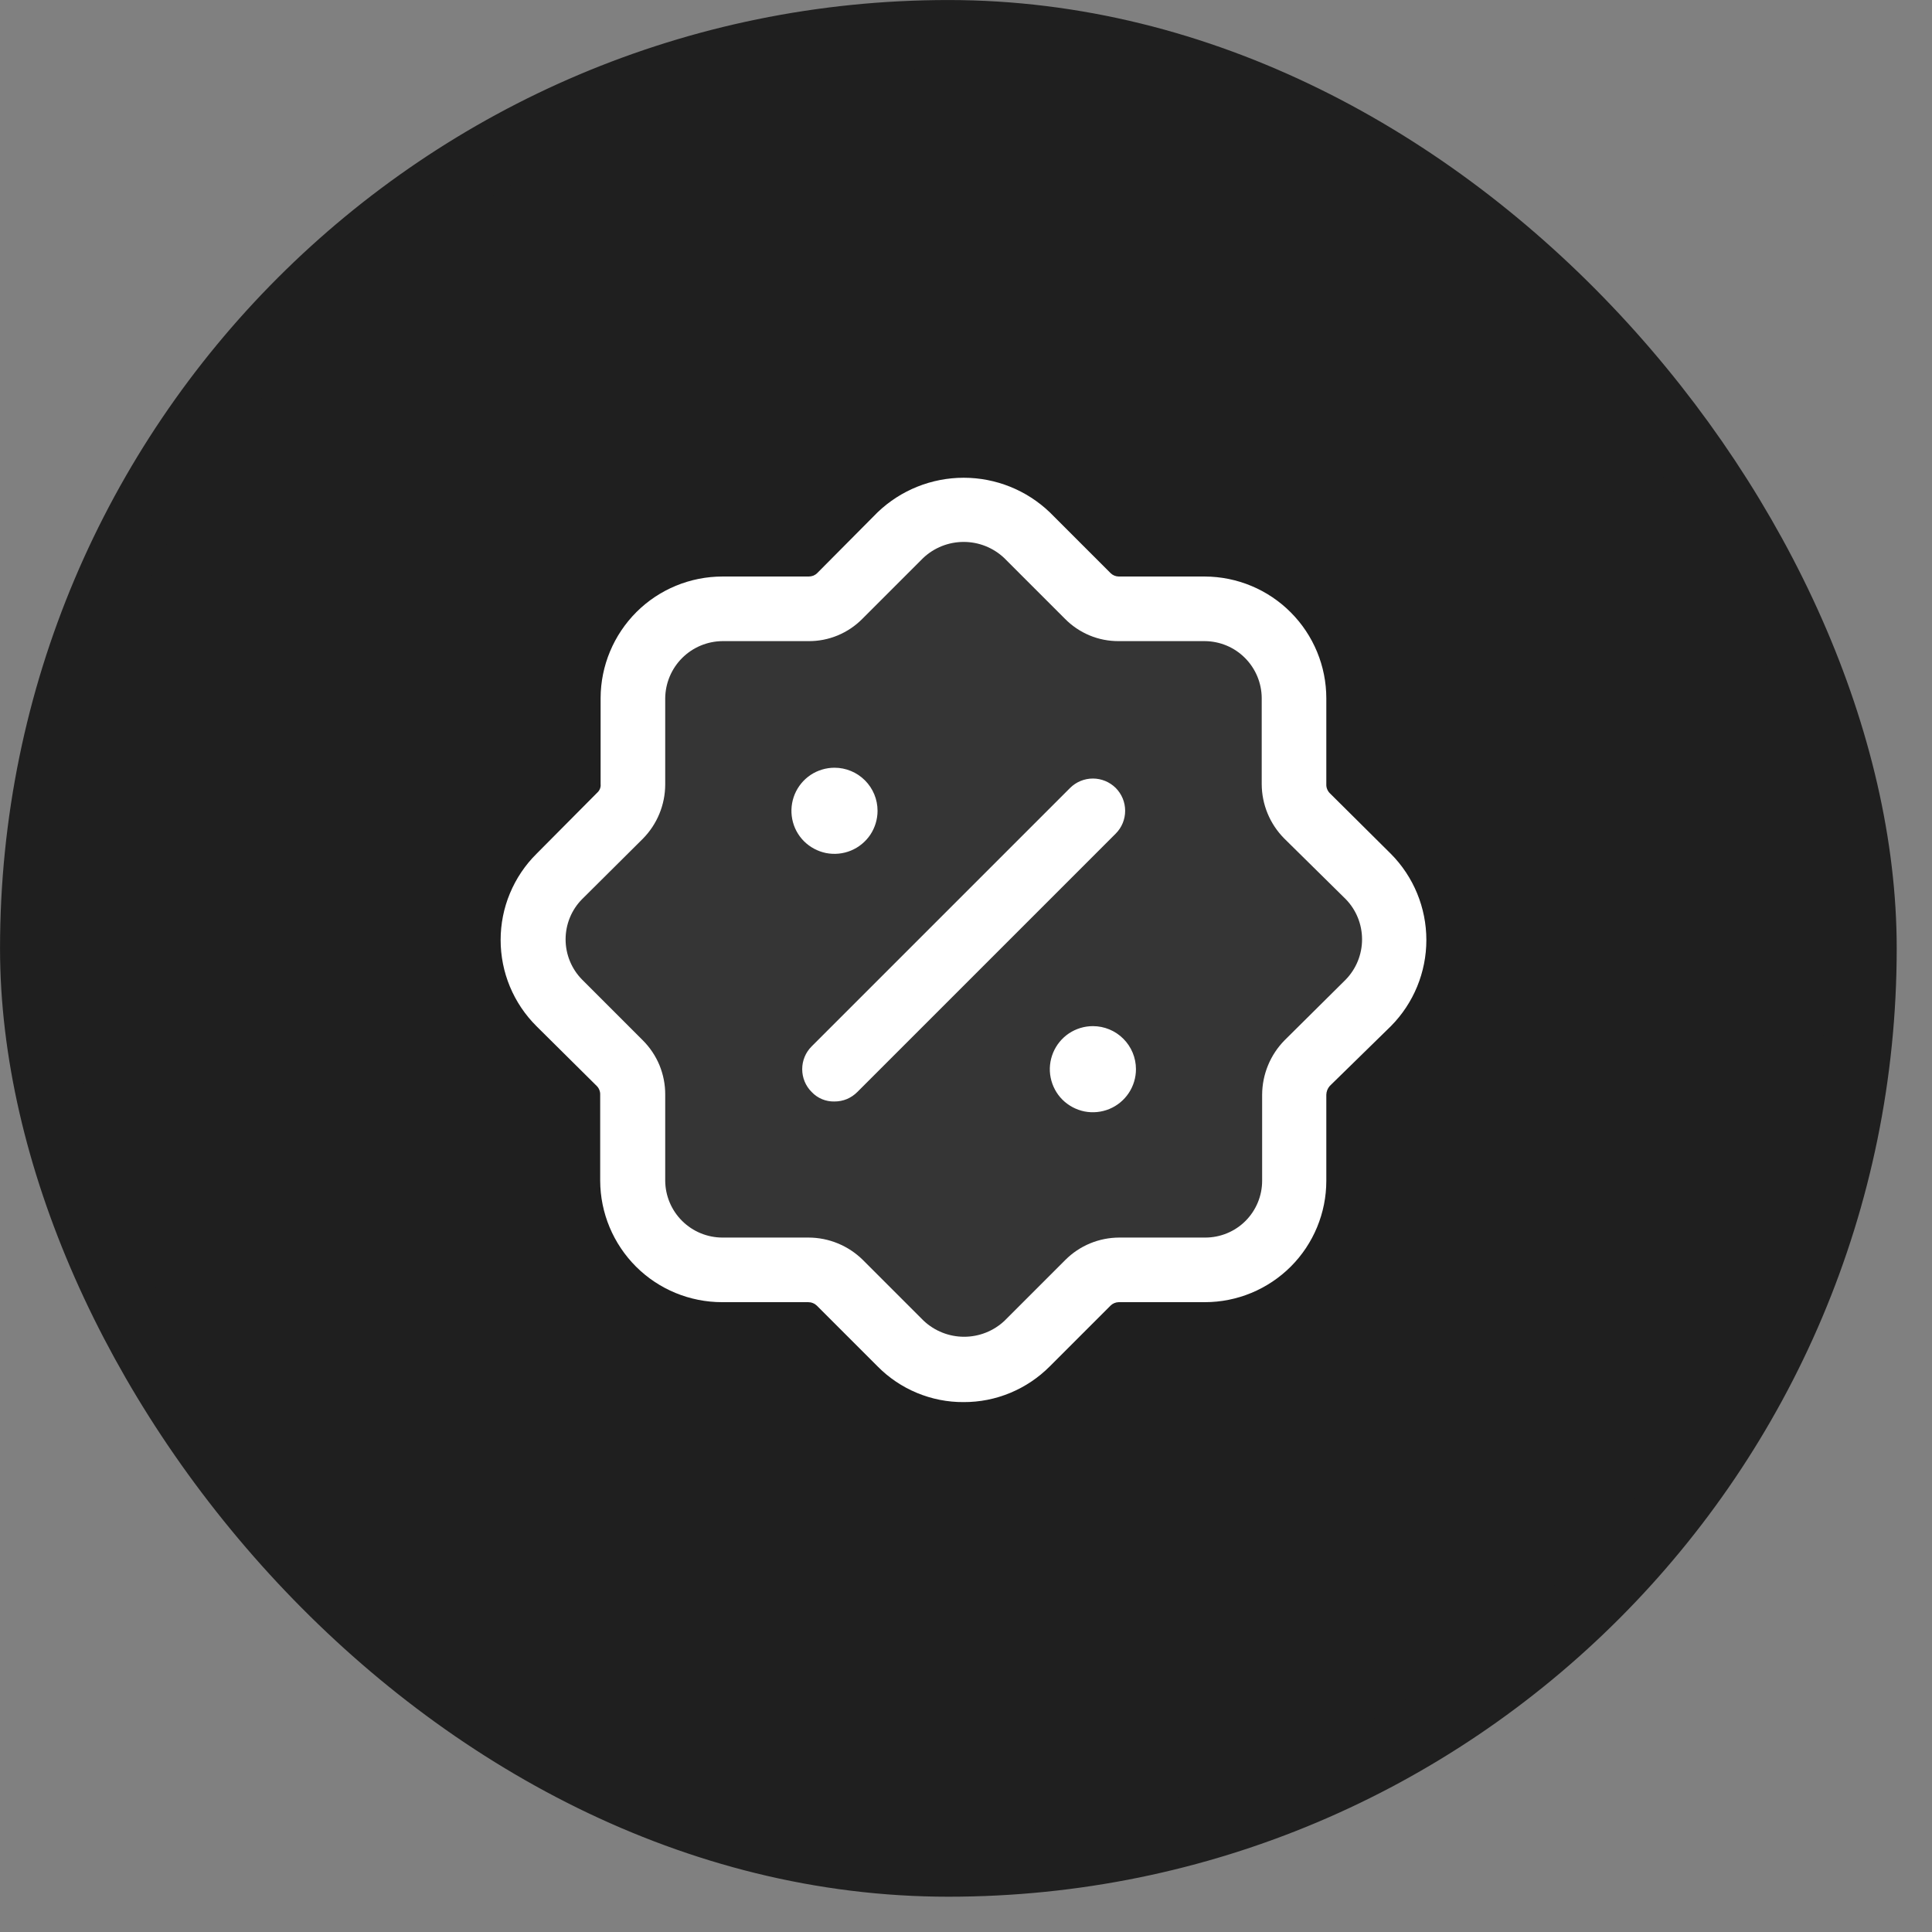 <?xml version="1.0" encoding="UTF-8"?> <svg xmlns="http://www.w3.org/2000/svg" width="32" height="32" viewBox="0 0 32 32" fill="none"><rect x="0" y="0" width="32" height="32" fill="#808080" stroke="none"/><rect x="0.57" y="0.57" width="30.276" height="30.276" rx="15.138" fill="#1F1F1F"></rect><rect x="0.57" y="0.57" width="30.276" height="30.276" rx="15.138" stroke="#1F1F1F" stroke-width="1.139"></rect><path opacity="0.1" d="M15.973 23.168C15.709 23.169 15.448 23.118 15.205 23.017C14.962 22.916 14.741 22.768 14.556 22.58L13.558 21.582C13.539 21.563 13.517 21.549 13.493 21.539C13.468 21.529 13.442 21.525 13.416 21.525H12C11.469 21.525 10.961 21.315 10.585 20.941C10.21 20.566 9.998 20.058 9.996 19.528V18.112C9.996 18.085 9.992 18.059 9.982 18.035C9.972 18.011 9.958 17.988 9.939 17.97L8.948 16.986C8.761 16.8 8.613 16.579 8.512 16.336C8.41 16.093 8.358 15.833 8.358 15.569C8.358 15.306 8.41 15.045 8.512 14.802C8.613 14.559 8.761 14.339 8.948 14.153L9.946 13.147C9.966 13.13 9.981 13.108 9.991 13.083C10.001 13.059 10.005 13.032 10.003 13.006V11.589C10.005 11.059 10.217 10.551 10.592 10.177C10.968 9.803 11.476 9.592 12.007 9.592H13.423C13.449 9.593 13.475 9.588 13.5 9.578C13.524 9.568 13.546 9.554 13.565 9.536L14.556 8.537C14.937 8.172 15.445 7.968 15.973 7.968C16.5 7.968 17.008 8.172 17.389 8.537L18.387 9.536C18.423 9.572 18.471 9.592 18.522 9.592H19.938C20.469 9.594 20.977 9.806 21.351 10.182C21.725 10.557 21.935 11.066 21.935 11.597V13.013C21.935 13.039 21.94 13.065 21.95 13.089C21.959 13.114 21.974 13.136 21.992 13.155L22.998 14.153C23.371 14.53 23.581 15.039 23.581 15.569C23.581 16.1 23.371 16.609 22.998 16.986L21.992 17.97C21.957 18.009 21.937 18.059 21.935 18.112V19.528C21.935 20.058 21.725 20.566 21.35 20.94C20.976 21.315 20.468 21.525 19.938 21.525H18.522C18.471 21.525 18.423 21.546 18.387 21.582L17.389 22.58C17.203 22.767 16.983 22.915 16.74 23.016C16.497 23.117 16.236 23.169 15.973 23.168Z" fill="white"></path><path d="M15.962 23.223C15.696 23.225 15.434 23.173 15.188 23.071C14.944 22.97 14.721 22.82 14.535 22.631L13.529 21.625C13.51 21.607 13.488 21.592 13.463 21.583C13.439 21.573 13.413 21.568 13.386 21.568H11.96C11.426 21.568 10.913 21.357 10.535 20.98C10.157 20.602 9.943 20.091 9.941 19.557V18.13C9.942 18.104 9.937 18.077 9.927 18.053C9.918 18.028 9.903 18.006 9.884 17.987L8.885 16.996C8.697 16.809 8.548 16.587 8.446 16.342C8.344 16.097 8.292 15.834 8.292 15.569C8.292 15.304 8.344 15.041 8.446 14.797C8.548 14.552 8.697 14.329 8.885 14.143L9.891 13.13C9.911 13.112 9.927 13.09 9.937 13.065C9.947 13.04 9.951 13.014 9.948 12.987V11.56C9.95 11.026 10.164 10.515 10.542 10.137C10.92 9.76 11.433 9.549 11.967 9.549H13.394C13.42 9.549 13.446 9.544 13.471 9.535C13.495 9.525 13.518 9.51 13.536 9.492L14.535 8.486C14.919 8.118 15.43 7.913 15.962 7.913C16.493 7.913 17.004 8.118 17.388 8.486L18.394 9.492C18.43 9.528 18.479 9.548 18.53 9.549H19.956C20.49 9.551 21.002 9.764 21.379 10.143C21.756 10.521 21.968 11.033 21.968 11.568V12.994C21.967 13.021 21.972 13.047 21.982 13.071C21.992 13.096 22.006 13.118 22.025 13.137L23.038 14.143C23.414 14.522 23.625 15.035 23.625 15.569C23.625 16.104 23.414 16.616 23.038 16.996L22.025 17.987C21.99 18.027 21.97 18.077 21.968 18.13V19.557C21.968 20.09 21.756 20.602 21.379 20.979C21.001 21.356 20.49 21.568 19.956 21.568H18.53C18.479 21.569 18.43 21.589 18.394 21.625L17.388 22.631C17.201 22.819 16.979 22.968 16.734 23.07C16.489 23.172 16.227 23.224 15.962 23.223V23.223ZM11.967 10.619C11.716 10.621 11.476 10.721 11.298 10.899C11.121 11.076 11.02 11.316 11.018 11.568V12.994C11.017 13.331 10.884 13.653 10.647 13.893L9.642 14.892C9.466 15.069 9.368 15.309 9.368 15.559C9.368 15.808 9.466 16.048 9.642 16.226L10.647 17.231C10.765 17.349 10.859 17.489 10.923 17.643C10.986 17.798 11.019 17.963 11.018 18.13V19.557C11.02 19.807 11.121 20.047 11.299 20.223C11.476 20.399 11.717 20.498 11.967 20.498H13.394C13.73 20.499 14.053 20.633 14.292 20.869L15.298 21.875C15.48 22.046 15.719 22.141 15.969 22.141C16.218 22.141 16.458 22.046 16.639 21.875L17.645 20.869C17.881 20.632 18.202 20.499 18.537 20.498H19.963C20.213 20.498 20.453 20.399 20.629 20.223C20.806 20.046 20.905 19.806 20.905 19.557V18.13C20.907 17.794 21.04 17.471 21.276 17.231L22.289 16.226C22.463 16.047 22.56 15.808 22.56 15.559C22.56 15.309 22.463 15.07 22.289 14.892L21.269 13.886C21.032 13.646 20.899 13.324 20.898 12.987V11.56C20.896 11.311 20.796 11.073 20.62 10.897C20.444 10.72 20.205 10.621 19.956 10.619H18.53C18.364 10.62 18.199 10.588 18.046 10.524C17.893 10.46 17.754 10.366 17.638 10.248L16.632 9.242C16.451 9.071 16.211 8.976 15.962 8.976C15.712 8.976 15.472 9.071 15.291 9.242L14.285 10.248C14.168 10.367 14.028 10.461 13.874 10.525C13.719 10.589 13.554 10.621 13.386 10.619H11.967ZM13.822 18.244C13.751 18.246 13.681 18.233 13.616 18.206C13.551 18.179 13.492 18.138 13.444 18.087C13.343 17.987 13.287 17.851 13.287 17.709C13.287 17.567 13.343 17.431 13.444 17.331L17.724 13.051C17.824 12.951 17.96 12.895 18.102 12.895C18.243 12.895 18.379 12.951 18.48 13.051C18.58 13.152 18.636 13.287 18.636 13.429C18.636 13.571 18.58 13.707 18.48 13.807L14.2 18.087C14.15 18.137 14.091 18.177 14.027 18.204C13.962 18.231 13.892 18.244 13.822 18.244ZM13.822 12.716C13.681 12.716 13.543 12.758 13.425 12.836C13.308 12.915 13.217 13.026 13.163 13.156C13.109 13.287 13.095 13.43 13.122 13.568C13.149 13.707 13.217 13.834 13.317 13.934C13.417 14.033 13.544 14.101 13.682 14.129C13.821 14.156 13.964 14.142 14.095 14.088C14.225 14.034 14.336 13.943 14.415 13.826C14.493 13.708 14.535 13.57 14.535 13.429C14.535 13.24 14.46 13.059 14.326 12.925C14.192 12.791 14.011 12.716 13.822 12.716ZM18.102 16.996C17.96 16.996 17.823 17.038 17.705 17.116C17.588 17.195 17.497 17.306 17.443 17.436C17.389 17.567 17.374 17.71 17.402 17.848C17.43 17.987 17.497 18.114 17.597 18.214C17.697 18.313 17.824 18.381 17.962 18.409C18.101 18.436 18.244 18.422 18.375 18.368C18.505 18.314 18.616 18.223 18.695 18.105C18.773 17.988 18.815 17.85 18.815 17.709C18.815 17.52 18.74 17.339 18.606 17.205C18.472 17.071 18.291 16.996 18.102 16.996Z" fill="white"></path></svg> 